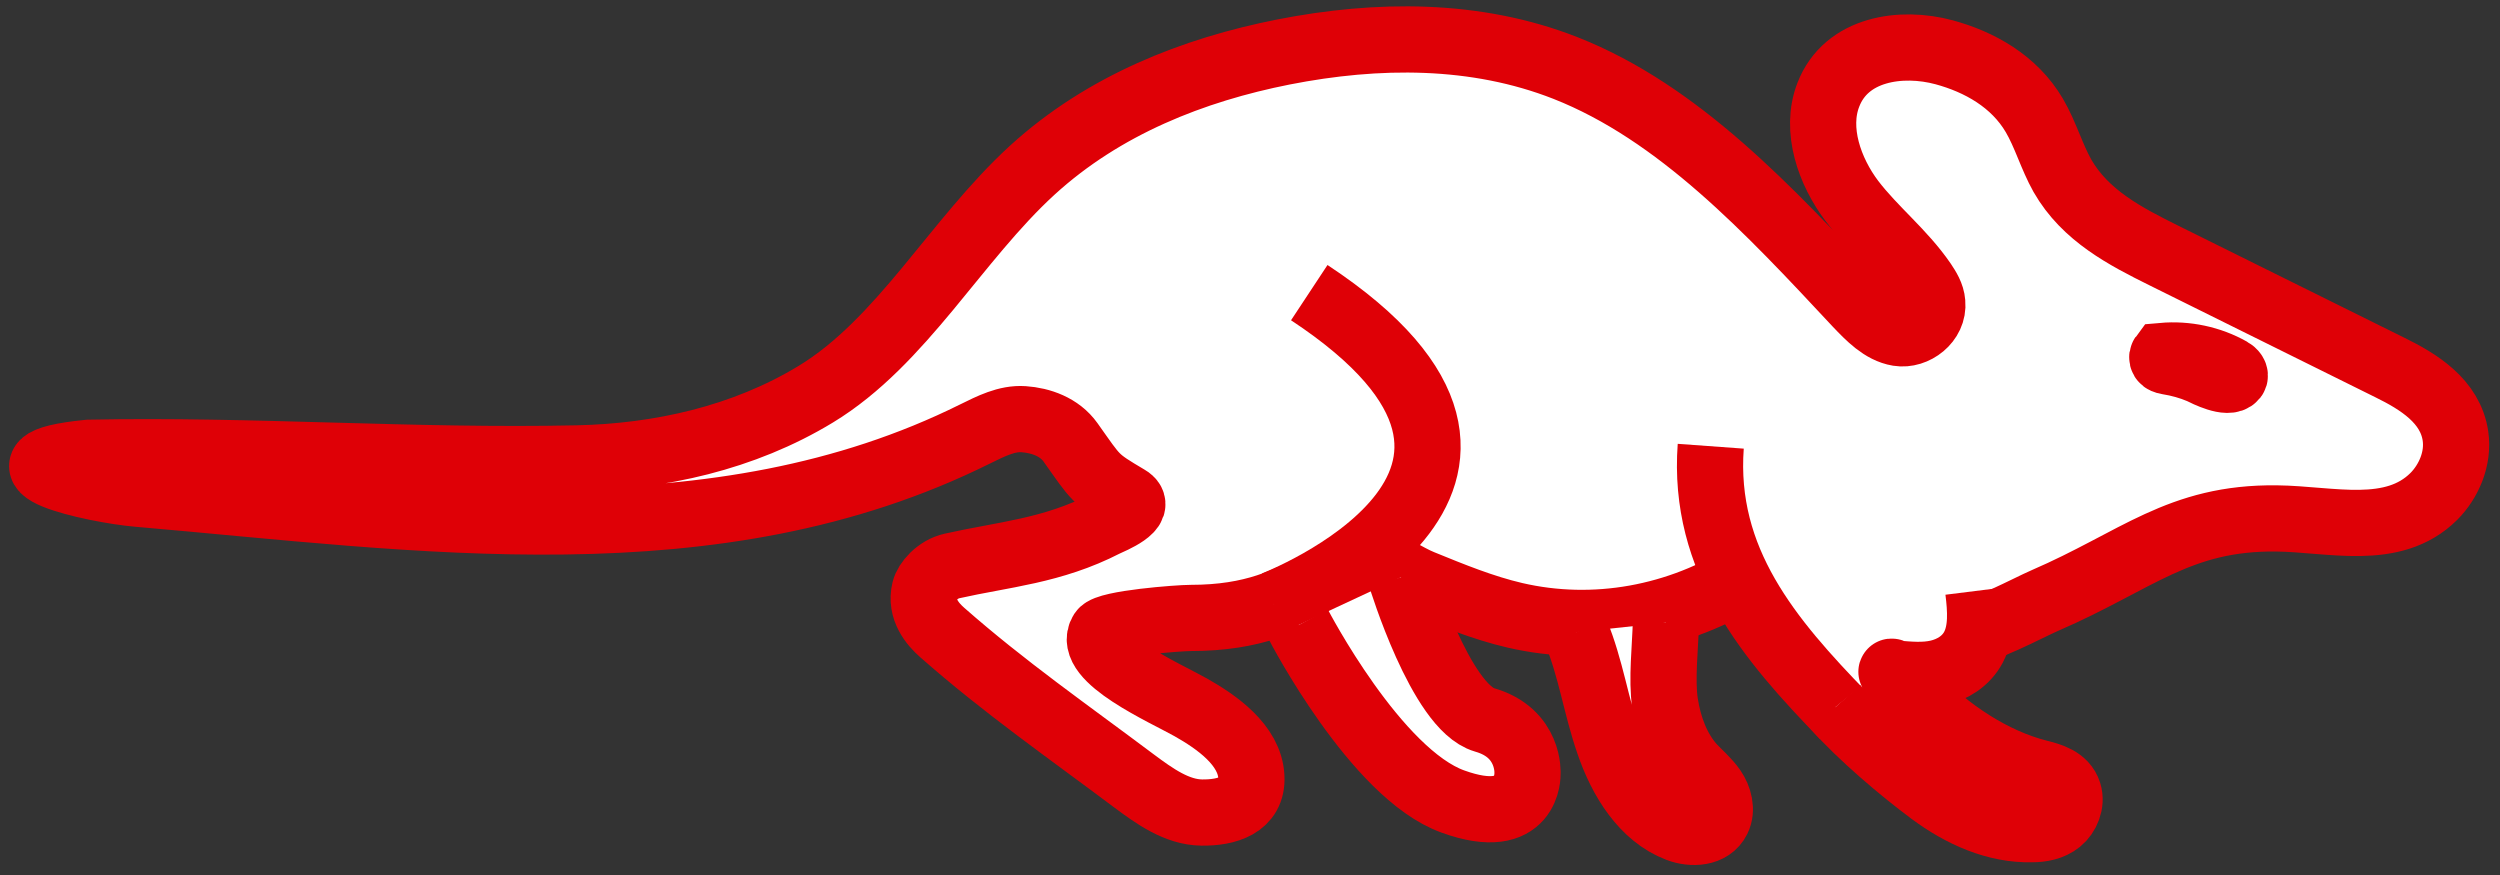 <svg width="180" height="63" viewBox="0 0 180 63" fill="none" xmlns="http://www.w3.org/2000/svg">
<rect x="0" y="0" width="180" height="63" fill="#333333" stroke="none"/>
<path d="M135.5 54.5L124.5 40.5H142V46.5L137.5 49L135.5 54.5Z" fill="white" stroke="white"/>
<path d="M125.953 41.284C120.864 44.535 114.771 45.626 109.062 44.3C106.775 43.765 104.573 42.867 102.37 41.968C101.152 41.476 100.126 40.621 98.843 40.428C97.71 40.257 96.149 41.198 95.101 41.84C92.814 43.23 90.227 44.492 85.737 44.492C84.882 44.492 79.75 44.877 79.344 45.498C78.168 47.38 83.919 49.904 85.737 50.931C87.554 51.958 89.991 53.626 90.098 55.936C90.205 57.99 88.324 58.525 86.528 58.503C84.732 58.482 83.128 57.327 81.632 56.214C76.928 52.685 72.31 49.476 67.841 45.541C67.157 44.942 66.238 43.872 66.58 42.482C66.708 41.925 67.478 40.984 68.547 40.749C72.246 39.915 75.752 39.68 79.579 37.712C80.028 37.498 82.38 36.556 81.204 35.872C78.788 34.439 78.959 34.503 77.078 31.851C76.287 30.738 74.94 30.268 73.7 30.182C72.481 30.097 71.326 30.695 70.193 31.252C51.507 40.535 30.255 37.305 9.944 35.551C6.694 35.273 -1.559 33.391 6.395 32.599C18.09 32.364 29.87 33.262 41.565 33.006C47.466 32.877 53.517 31.551 58.733 28.385C64.934 24.621 68.825 17.284 74.32 12.257C79.472 7.551 85.929 5.027 92.407 3.744C99.163 2.417 106.24 2.353 112.718 4.899C120.864 8.107 127.385 15.123 133.692 21.883C134.569 22.802 135.51 23.786 136.686 23.979C137.862 24.172 139.251 23.145 139.123 21.797C139.08 21.241 138.781 20.77 138.482 20.321C136.985 18.139 134.932 16.556 133.329 14.46C131.747 12.364 130.656 9.348 131.64 6.824C132.923 3.487 136.899 2.931 139.978 3.765C142.501 4.45 145.024 5.84 146.478 8.321C147.269 9.669 147.718 11.273 148.487 12.642C150.134 15.53 153.041 17.027 155.799 18.396C161.23 21.091 166.639 23.765 172.07 26.46C174.122 27.466 176.431 28.877 176.795 31.401C177.03 33.027 176.303 34.674 175.234 35.744C172.284 38.674 167.815 37.369 163.924 37.327C156.89 37.241 153.832 40.385 147.247 43.23C145.965 43.786 142.847 45.498 141.5 45.541" fill="white"/>
<path d="M125.953 41.284C120.864 44.535 114.771 45.626 109.062 44.3C106.775 43.765 104.573 42.867 102.37 41.968C101.152 41.476 100.126 40.621 98.843 40.428C97.71 40.257 96.149 41.198 95.101 41.84C92.814 43.23 90.227 44.492 85.737 44.492C84.882 44.492 79.75 44.877 79.344 45.498C78.168 47.38 83.919 49.904 85.737 50.931C87.554 51.958 89.991 53.626 90.098 55.936C90.205 57.99 88.324 58.525 86.528 58.503C84.732 58.482 83.128 57.327 81.632 56.214C76.928 52.685 72.31 49.476 67.841 45.541C67.157 44.942 66.238 43.872 66.58 42.482C66.708 41.925 67.478 40.984 68.547 40.749C72.246 39.915 75.752 39.68 79.579 37.712C80.028 37.498 82.38 36.556 81.204 35.872C78.788 34.439 78.959 34.503 77.078 31.851C76.287 30.738 74.94 30.268 73.7 30.182C72.481 30.097 71.326 30.695 70.193 31.252C51.507 40.535 30.255 37.305 9.944 35.551C6.694 35.273 -1.559 33.391 6.395 32.599C18.09 32.364 29.87 33.262 41.565 33.006C47.466 32.877 53.517 31.551 58.733 28.385C64.934 24.621 68.825 17.284 74.32 12.257C79.472 7.551 85.929 5.027 92.407 3.744C99.163 2.417 106.24 2.353 112.718 4.899C120.864 8.107 127.385 15.123 133.692 21.883C134.569 22.802 135.51 23.786 136.686 23.979C137.862 24.172 139.251 23.145 139.123 21.797C139.08 21.241 138.781 20.77 138.482 20.321C136.985 18.139 134.932 16.556 133.329 14.46C131.747 12.364 130.656 9.348 131.64 6.824C132.923 3.487 136.899 2.931 139.978 3.765C142.501 4.45 145.024 5.84 146.478 8.321C147.269 9.669 147.718 11.273 148.487 12.642C150.134 15.53 153.041 17.027 155.799 18.396C161.23 21.091 166.639 23.765 172.07 26.46C174.122 27.466 176.431 28.877 176.795 31.401C177.03 33.027 176.303 34.674 175.234 35.744C172.284 38.674 167.815 37.369 163.924 37.327C156.89 37.241 153.832 40.385 147.247 43.23C145.965 43.786 142.847 45.498 141.5 45.541" stroke="#DF0006" stroke-width="4.767" stroke-miterlimit="10"/>
<path d="M91.723 43.508C91.723 43.508 114.814 34.631 94.267 21.07Z" fill="white"/>
<path d="M91.723 43.508C91.723 43.508 114.814 34.631 94.267 21.07" stroke="#DF0006" stroke-width="4.767" stroke-miterlimit="10"/>
<path d="M123.173 32.129C122.574 40.364 127.385 46.032 132.751 51.551Z" fill="white"/>
<path d="M123.173 32.129C122.574 40.364 127.385 46.032 132.751 51.551" stroke="#DF0006" stroke-width="4.767" stroke-miterlimit="10"/>
<path d="M142.437 42.525C142.608 43.894 142.715 45.412 142.095 46.589C141.56 47.615 140.555 48.214 139.529 48.45C138.503 48.685 137.455 48.578 136.429 48.492C135.553 47.894 137.284 49.519 137.733 50.011C140.256 52.685 143.506 54.803 146.777 55.637C147.632 55.851 148.637 56.129 148.936 57.07C149.172 57.819 148.808 58.674 148.252 59.123C147.696 59.573 146.97 59.701 146.285 59.701C143.72 59.765 141.218 58.653 139.059 57.049C136.899 55.444 133.992 52.984 132.153 50.91" fill="white"/>
<path d="M142.437 42.525C142.608 43.894 142.715 45.412 142.095 46.589C141.56 47.615 140.555 48.214 139.529 48.45C138.503 48.685 137.455 48.578 136.429 48.492C135.553 47.894 137.284 49.519 137.733 50.011C140.256 52.685 143.506 54.803 146.777 55.637C147.632 55.851 148.637 56.129 148.936 57.07C149.172 57.819 148.808 58.674 148.252 59.123C147.696 59.573 146.97 59.701 146.285 59.701C143.72 59.765 141.218 58.653 139.059 57.049C136.899 55.444 133.992 52.984 132.153 50.91" stroke="#DF0006" stroke-width="4.767" stroke-miterlimit="10"/>
<path d="M160.866 27.166C160.994 26.995 160.802 26.781 160.61 26.674C159.134 25.84 157.403 25.476 155.714 25.626C155.649 25.712 155.692 25.861 155.778 25.925C155.863 25.99 155.991 26.011 156.098 26.032C156.889 26.161 157.68 26.375 158.429 26.695C158.856 26.909 160.438 27.701 160.866 27.166Z" fill="white" stroke="#DF0006" stroke-width="4.767" stroke-miterlimit="10"/>
<path d="M113.467 45.519C114.536 48.086 114.921 50.888 115.84 53.519C116.738 56.15 118.341 58.738 120.822 59.679C121.826 60.064 123.173 60 123.665 58.995C124.007 58.31 123.772 57.433 123.344 56.813C122.917 56.193 122.318 55.701 121.805 55.145C120.736 53.925 120.137 52.3 119.881 50.631C119.624 48.963 119.902 46.524 119.945 44.834" fill="white"/>
<path d="M113.467 45.519C114.536 48.086 114.921 50.888 115.84 53.519C116.738 56.15 118.341 58.738 120.822 59.679C121.826 60.064 123.173 60 123.665 58.995C124.007 58.31 123.772 57.433 123.344 56.813C122.917 56.193 122.318 55.701 121.805 55.145C120.736 53.925 120.137 52.3 119.881 50.631C119.624 48.963 119.902 46.524 119.945 44.834" stroke="#DF0006" stroke-width="4.767" stroke-miterlimit="10"/>
<path d="M93.5 45C93.5 45 99.056 55.722 104.615 57.712C110.11 59.701 109.981 55.701 109.981 55.701C109.981 55.701 110.174 52.77 106.881 51.829C103.717 50.91 100.873 41.562 100.873 41.562" fill="white"/>
<path d="M93.5 45C93.5 45 99.056 55.722 104.615 57.712C110.11 59.701 109.981 55.701 109.981 55.701C109.981 55.701 110.174 52.77 106.881 51.829C103.717 50.91 100.873 41.562 100.873 41.562" stroke="#DF0006" stroke-width="4.767" stroke-miterlimit="10"/>
</svg>
